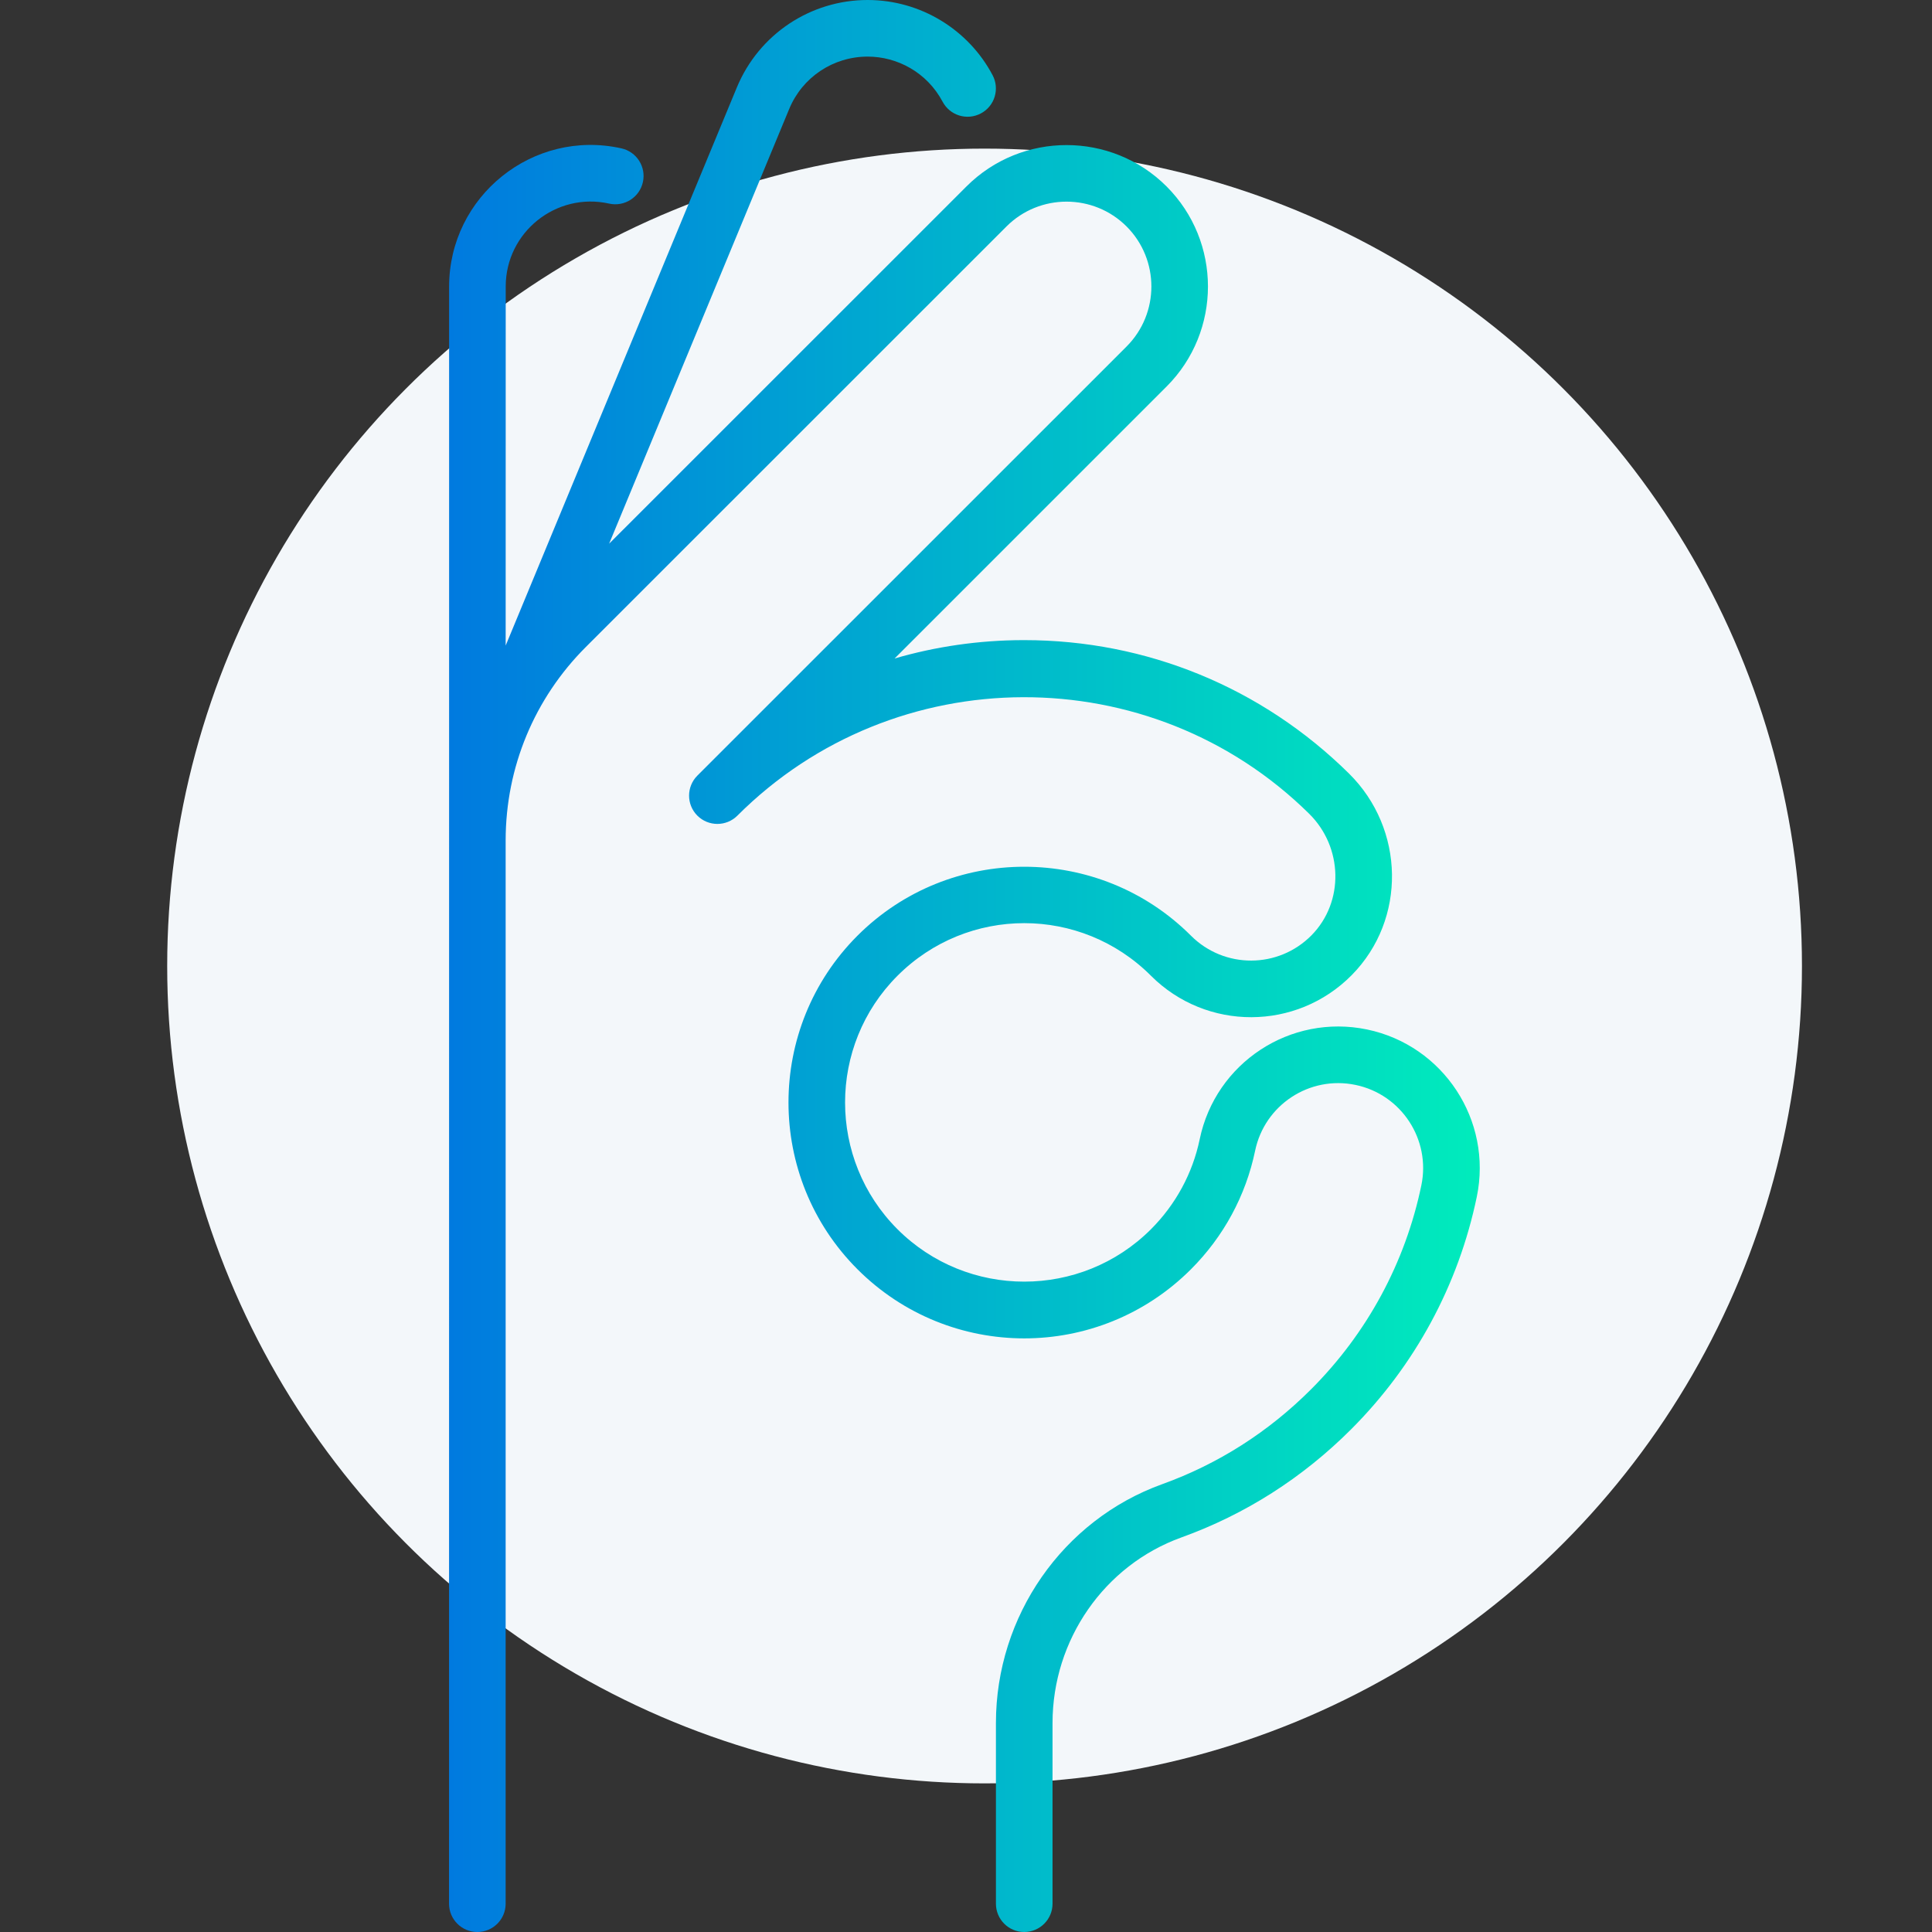 <?xml version="1.0" encoding="UTF-8"?> <svg xmlns="http://www.w3.org/2000/svg" width="104" height="104" viewBox="0 0 104 104" fill="none"><rect x="0" y="0" width="104" height="104" fill="#333333" stroke="none"/> <circle cx="53" cy="52" r="44" fill="#F3F7FA"></circle> <g clip-path="url(#clip0)"> <path d="M73.588 55.417C69.466 54.561 65.436 57.203 64.58 61.326C64.199 63.159 63.292 64.834 61.957 66.17C58.195 69.931 52.075 69.931 48.312 66.17C44.55 62.407 44.55 56.286 48.312 52.525C52.087 48.75 58.183 48.749 61.957 52.525C64.945 55.511 69.79 55.5 72.763 52.491C75.726 49.491 75.629 44.614 72.616 41.639C67.925 37.007 61.72 34.458 55.136 34.458C55.11 34.458 55.085 34.458 55.06 34.458C52.69 34.465 50.372 34.802 48.156 35.447C53.714 29.89 60.124 23.482 62.797 20.808C65.767 17.838 65.767 13.006 62.797 10.036C59.828 7.067 54.995 7.067 52.025 10.036C48.55 13.511 39.463 22.595 32.79 29.266L42.481 5.87C43.188 4.156 44.847 3.048 46.706 3.047C48.287 3.047 49.892 3.883 50.74 5.474C51.13 6.211 52.044 6.505 52.8 6.106C53.557 5.704 53.819 4.775 53.431 4.046C52.139 1.603 49.565 0 46.706 0H46.702C43.642 0 40.857 1.834 39.666 4.704L27.22 34.751C27.222 27.19 27.223 18.487 27.223 15.422C27.223 12.502 29.937 10.325 32.79 10.96C33.611 11.143 34.425 10.625 34.607 9.804C34.79 8.983 34.273 8.169 33.451 7.986C28.683 6.927 24.176 10.57 24.176 15.422C24.176 21.411 24.172 100.445 24.172 102.477C24.172 103.318 24.854 104 25.695 104C26.537 104 27.219 103.318 27.219 102.477V47.425C27.219 47.294 27.219 46.496 27.219 45.233C27.223 41.297 28.77 37.593 31.534 34.83C38.057 28.31 50.06 16.309 54.18 12.19C55.962 10.409 58.861 10.409 60.643 12.19C62.424 13.972 62.424 16.872 60.643 18.653C56.245 23.052 41.733 37.56 37.54 41.751C36.945 42.346 36.944 43.311 37.539 43.906C38.133 44.5 39.098 44.501 39.694 43.906C48.155 35.444 61.963 35.401 70.475 43.807C72.293 45.602 72.37 48.552 70.596 50.35C68.814 52.152 65.906 52.164 64.111 50.369C59.162 45.42 51.107 45.42 46.157 50.369C41.207 55.32 41.207 63.373 46.157 68.324C51.117 73.283 59.146 73.289 64.111 68.324C65.867 66.568 67.061 64.362 67.563 61.946C68.077 59.473 70.494 57.887 72.967 58.401C75.435 58.913 77.025 61.338 76.512 63.805C75.647 67.971 73.593 71.768 70.575 74.787C68.274 77.088 65.578 78.806 62.56 79.894C57.208 81.825 53.611 86.992 53.611 92.751V102.477C53.611 103.318 54.293 104 55.134 104C55.976 104 56.658 103.318 56.658 102.477V92.751C56.658 88.271 59.445 84.257 63.594 82.761C67.036 81.519 70.109 79.561 72.729 76.942C76.169 73.502 78.509 69.174 79.496 64.425C80.35 60.313 77.7 56.272 73.588 55.417V55.417Z" fill="url(#paint0_linear)"></path> </g> <defs> <linearGradient id="paint0_linear" x1="24.172" y1="51.358" x2="79.656" y2="51.358" gradientUnits="userSpaceOnUse"> <stop stop-color="#007ADF"></stop> <stop offset="1" stop-color="#00ECBC"></stop> </linearGradient> <clipPath id="clip0"> <rect width="104" height="104" fill="white"></rect> </clipPath> </defs> </svg> 